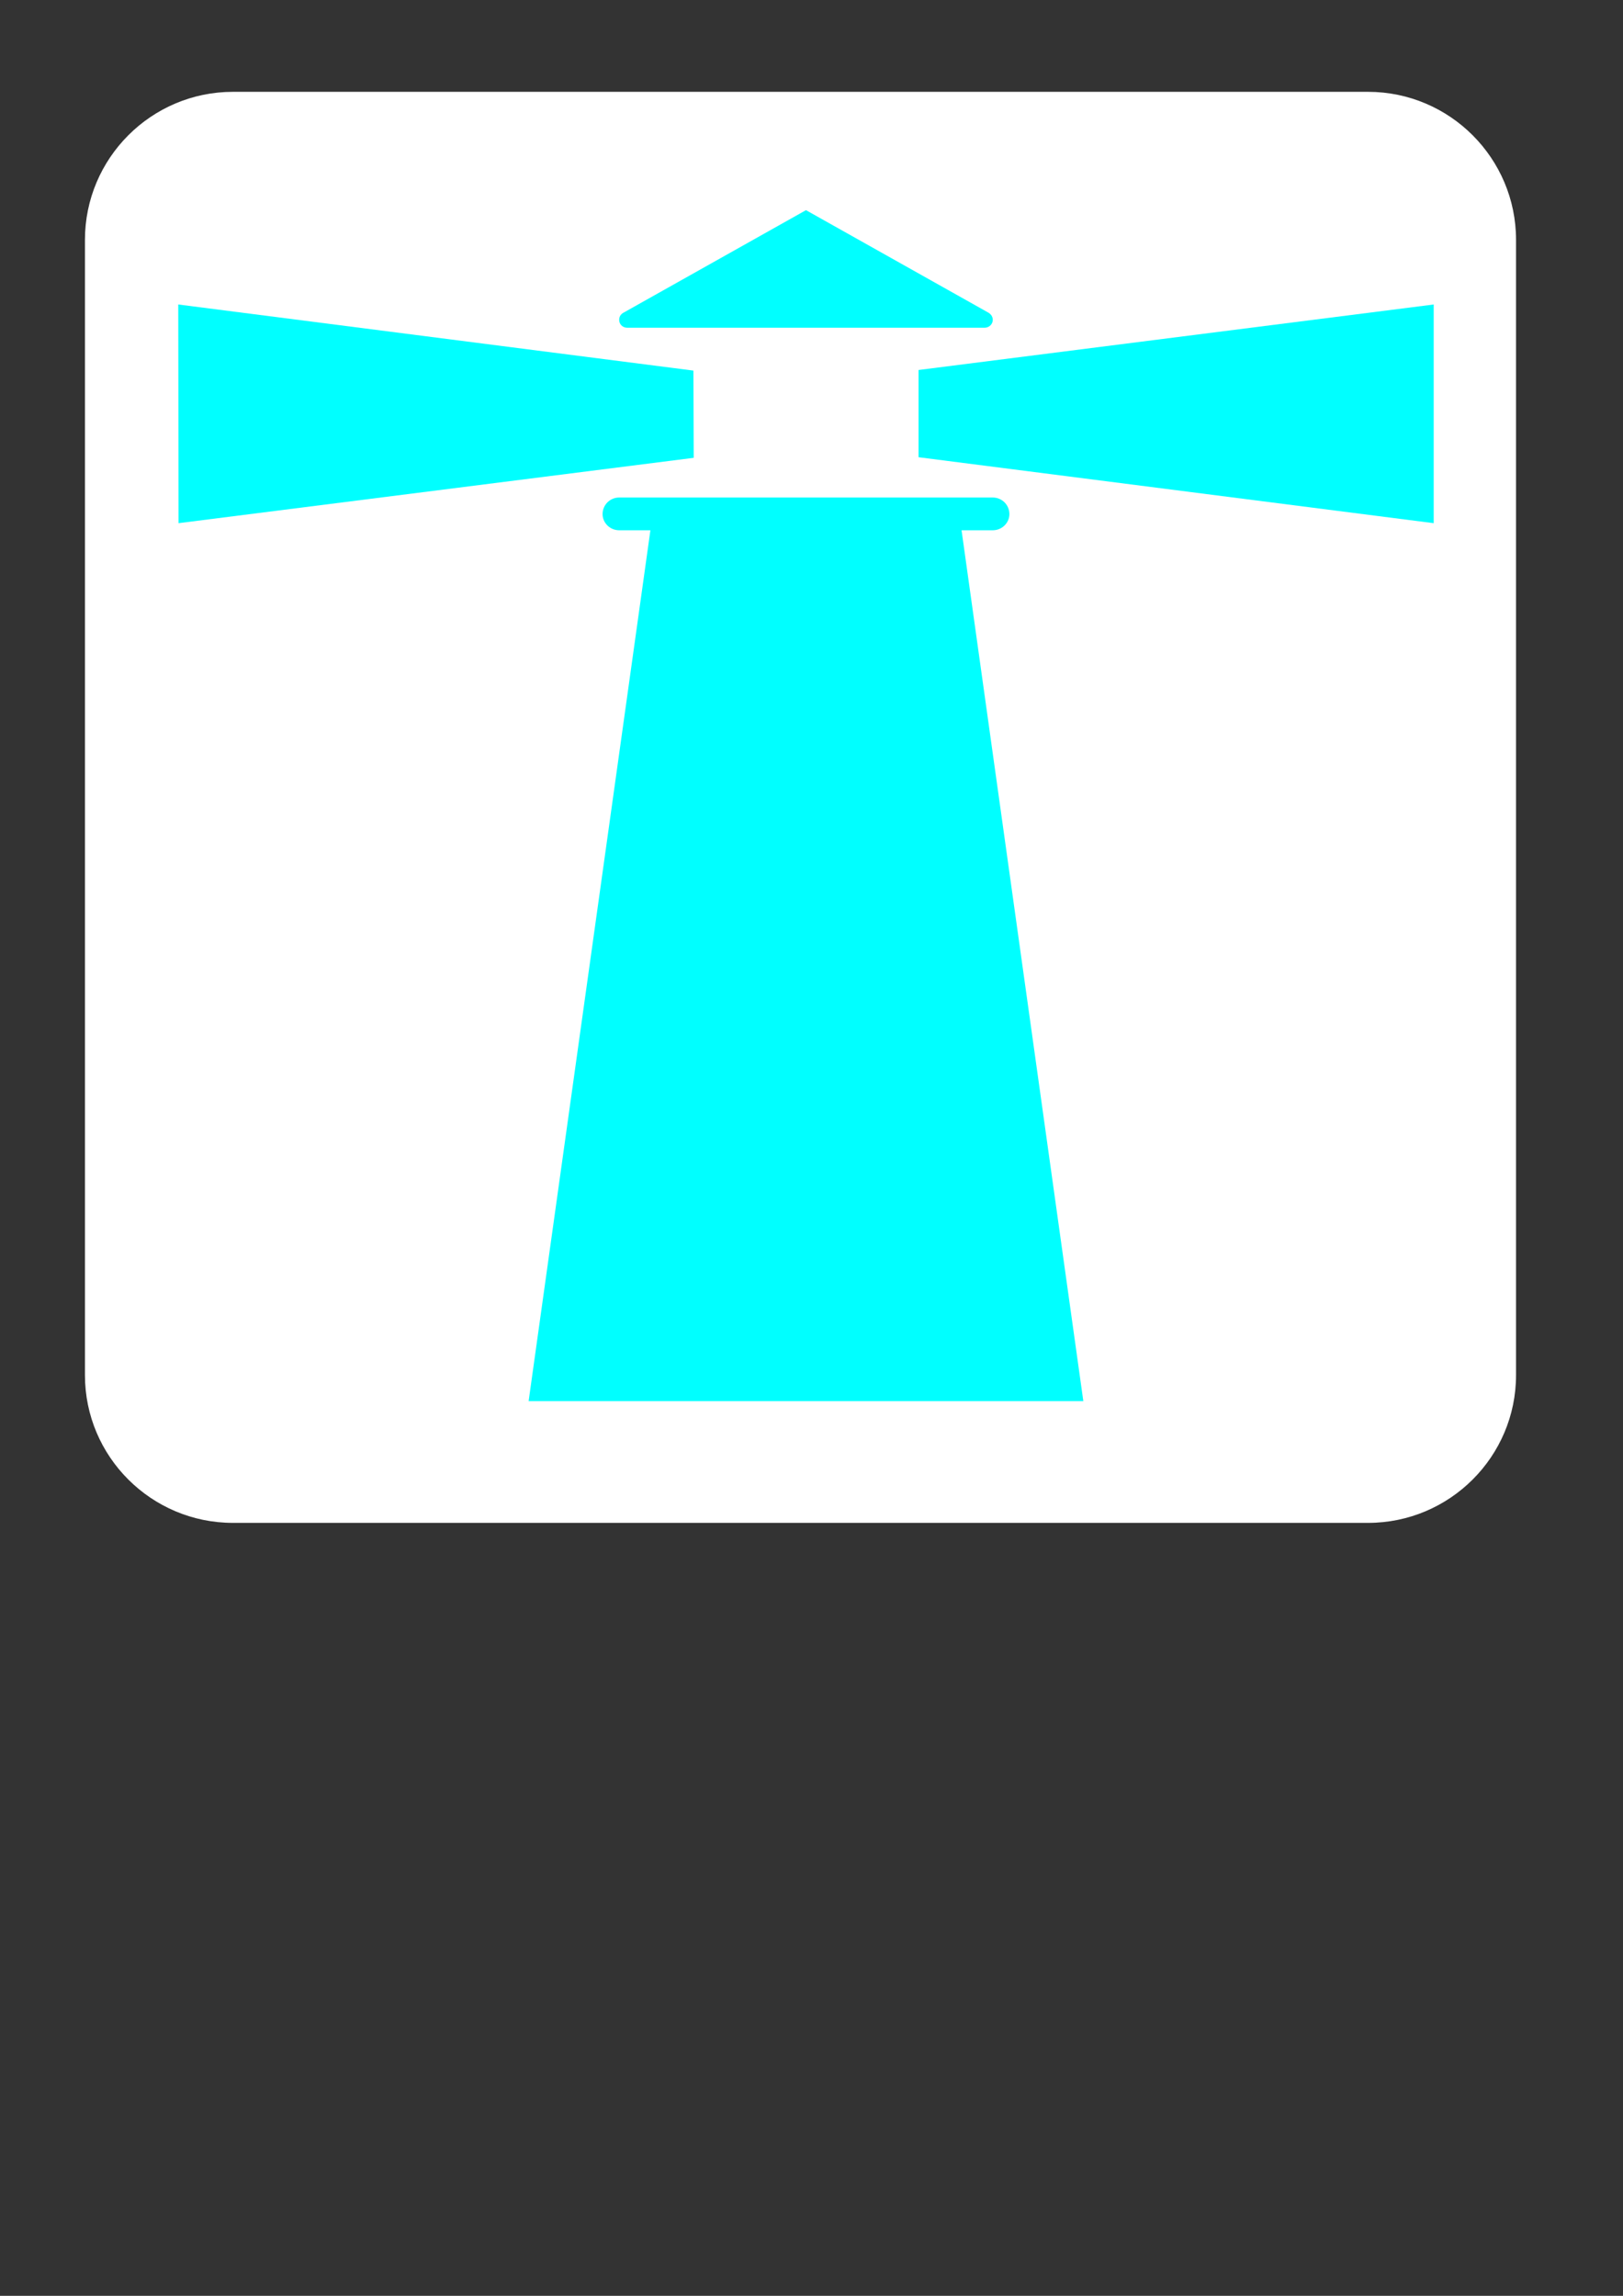 <?xml version="1.0"?><svg width="744.094" height="1052.362" xmlns="http://www.w3.org/2000/svg">
 <rect width="100%" height="100%" fill="#333333" stroke="none"/>
 <title>Lighthouse blue</title>
 <defs>
  <pattern id="gridpattern" patternUnits="userSpaceOnUse" x="0" y="0" width="100" height="100">
   <image id="svg_1" x="0" y="0" width="100" height="100"/>
  </pattern>
 </defs>
 <g>
  <title>Layer 1</title>
  <path d="m106.811,42.091c-37.427,0 -67.866,30.44 -67.866,67.866l0,520.378c0,37.358 30.44,67.728 67.866,67.728l520.378,0c37.427,0 67.866,-30.37 67.866,-67.728l0,-520.378c0,-37.427 -30.44,-67.866 -67.866,-67.866l-520.378,0z" id="path5326" fill-rule="nonzero" fill="#ffffff"/>
  <path d="m81.862,239.816l-0.138,-100.243l236.184,30.301l0.138,39.986l-236.183,29.956z" id="path5328" fill-rule="nonzero" fill="#00ffff"/>
  <path d="m657.308,139.573l0,100.243l-236.183,-30.232l0,-39.987l236.183,-30.024z" id="path5330" fill-rule="nonzero" fill="#00ffff"/>
  <path d="m286.014,143.239c-1.384,0.692 -2.145,1.868 -2.145,3.39c0,2.006 1.591,3.597 3.667,3.597l163.889,0c2.006,0 3.736,-1.591 3.736,-3.597c0,-1.522 -0.899,-2.698 -2.145,-3.39l-83.501,-46.905l-83.501,46.905z" id="path5332" fill-rule="nonzero" fill="#00ffff"/>
  <path d="m496.67,642.241l-55.829,-399.174l14.32,0c4.22,0 7.61,-3.39 7.61,-7.402c0,-4.22 -3.39,-7.61 -7.61,-7.61l-171.292,0c-4.22,0 -7.61,3.39 -7.61,7.61c0,4.012 3.39,7.402 7.61,7.402l14.32,0l-55.829,399.174l254.309,0z" id="path5334" fill-rule="nonzero" fill="#00ffff"/>
 </g>
</svg>